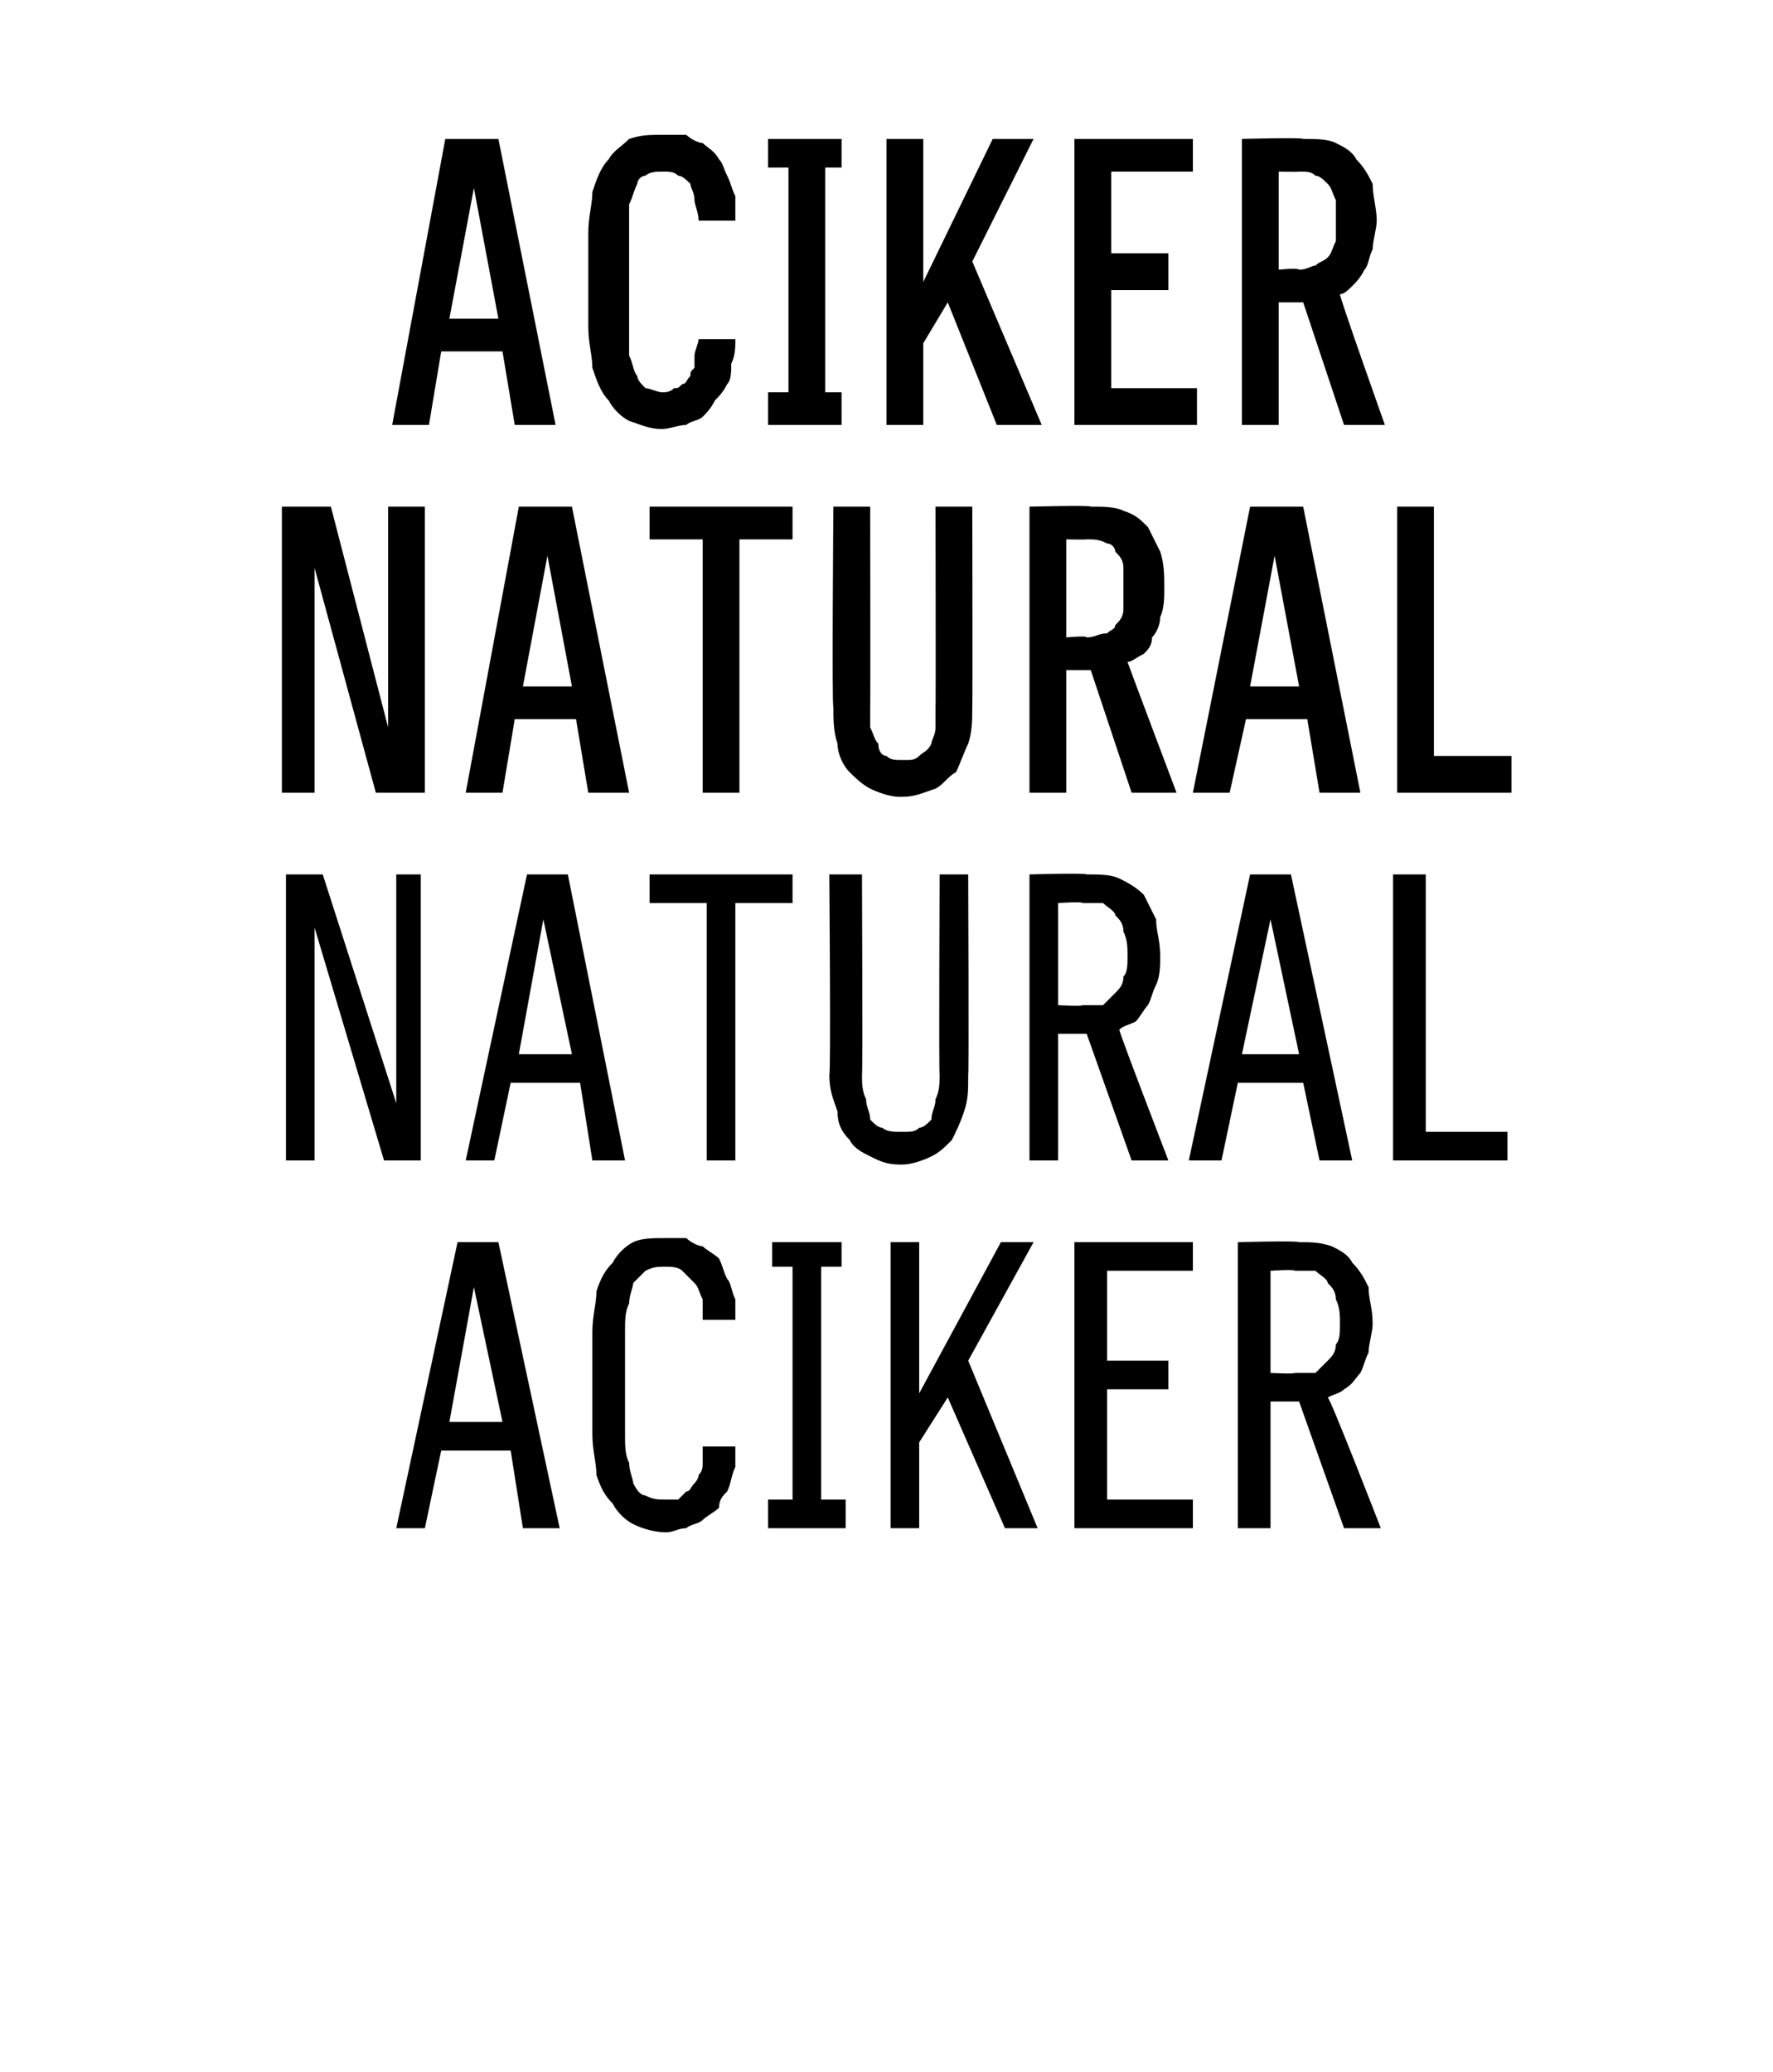 <?xml version="1.0" standalone="no"?>
<!DOCTYPE svg PUBLIC "-//W3C//DTD SVG 1.1//EN" "http://www.w3.org/Graphics/SVG/1.1/DTD/svg11.dtd">
<svg xmlns="http://www.w3.org/2000/svg" version="1.1" width="43.4px" height="50.7px" viewBox="0 -3 43.4 50.7" style="top:-3px">
  <desc>Aciker Natural Natural Aciker</desc>
  <defs/>
  <g id="Polygon671244">
    <path d="M 12.5 32.5 L 12.8 34.4 L 13.7 34.4 L 12.2 27.4 L 11.2 27.4 L 9.7 34.4 L 10.4 34.4 L 10.8 32.5 L 12.5 32.5 Z M 12.3 31.8 L 11 31.8 L 11.6 28.5 L 12.3 31.8 Z M 16.3 34.5 C 16.5 34.5 16.6 34.4 16.8 34.4 C 16.9 34.3 17.1 34.3 17.2 34.2 C 17.3 34.1 17.5 34 17.6 33.9 C 17.6 33.7 17.7 33.6 17.8 33.5 C 17.9 33.3 17.9 33.1 18 32.9 C 18 32.8 18 32.6 18 32.4 C 18 32.4 17.2 32.4 17.2 32.4 C 17.2 32.5 17.2 32.6 17.2 32.8 C 17.2 32.9 17.2 33 17.1 33.1 C 17.1 33.2 17 33.3 17 33.3 C 16.9 33.4 16.9 33.5 16.8 33.5 C 16.7 33.6 16.7 33.6 16.6 33.7 C 16.5 33.7 16.4 33.7 16.3 33.7 C 16.1 33.7 16 33.7 15.8 33.6 C 15.7 33.6 15.6 33.5 15.5 33.3 C 15.5 33.2 15.4 33 15.4 32.8 C 15.3 32.6 15.3 32.4 15.3 32.1 C 15.3 32.1 15.3 29.6 15.3 29.6 C 15.3 29.3 15.3 29.1 15.4 28.9 C 15.4 28.7 15.5 28.5 15.5 28.4 C 15.6 28.3 15.7 28.2 15.8 28.1 C 16 28 16.1 28 16.3 28 C 16.4 28 16.6 28 16.7 28.1 C 16.8 28.2 16.9 28.3 17 28.4 C 17.1 28.5 17.1 28.6 17.2 28.8 C 17.2 29 17.2 29.1 17.2 29.3 C 17.2 29.3 18 29.3 18 29.3 C 18 29.1 18 29 18 28.8 C 17.9 28.6 17.9 28.4 17.8 28.3 C 17.7 28.1 17.7 28 17.6 27.8 C 17.5 27.7 17.3 27.6 17.2 27.5 C 17.1 27.5 16.9 27.4 16.8 27.3 C 16.6 27.3 16.5 27.3 16.3 27.3 C 16 27.3 15.7 27.3 15.5 27.4 C 15.3 27.5 15.1 27.7 15 27.9 C 14.8 28.1 14.7 28.3 14.6 28.6 C 14.6 28.9 14.5 29.2 14.5 29.6 C 14.5 29.6 14.5 32.1 14.5 32.1 C 14.5 32.5 14.6 32.8 14.6 33.1 C 14.7 33.4 14.8 33.6 15 33.8 C 15.1 34 15.3 34.2 15.5 34.3 C 15.7 34.4 16 34.5 16.3 34.5 Z M 18.8 34.4 L 20.7 34.4 L 20.7 33.7 L 20.1 33.7 L 20.1 28 L 20.6 28 L 20.6 27.4 L 18.9 27.4 L 18.9 28 L 19.4 28 L 19.4 33.7 L 18.8 33.7 L 18.8 34.4 Z M 23.7 30.3 L 25.3 27.4 L 24.5 27.4 L 22.5 31.1 L 22.5 27.4 L 21.8 27.4 L 21.8 34.4 L 22.5 34.4 L 22.5 32.3 L 23.2 31.2 L 24.6 34.4 L 25.4 34.4 L 23.7 30.3 Z M 26.3 34.4 L 29.2 34.4 L 29.2 33.7 L 27.1 33.7 L 27.1 31 L 28.6 31 L 28.6 30.3 L 27.1 30.3 L 27.1 28.1 L 29.2 28.1 L 29.2 27.4 L 26.3 27.4 L 26.3 34.4 Z M 30.3 34.4 L 31.1 34.4 L 31.1 31.3 L 31.8 31.3 L 32.9 34.4 L 33.8 34.4 C 33.8 34.4 32.55 31.18 32.5 31.2 C 32.7 31.1 32.8 31.1 32.9 31 C 33.1 30.9 33.2 30.7 33.3 30.6 C 33.4 30.4 33.4 30.3 33.5 30.1 C 33.5 29.9 33.6 29.6 33.6 29.4 C 33.6 29 33.5 28.8 33.5 28.5 C 33.4 28.3 33.3 28.1 33.1 27.9 C 33 27.7 32.8 27.6 32.6 27.5 C 32.3 27.4 32.1 27.4 31.8 27.4 C 31.75 27.36 30.3 27.4 30.3 27.4 L 30.3 34.4 Z M 31.1 30.6 L 31.1 28.1 C 31.1 28.1 31.68 28.06 31.7 28.1 C 31.9 28.1 32.1 28.1 32.2 28.1 C 32.3 28.2 32.5 28.3 32.5 28.4 C 32.6 28.5 32.7 28.6 32.7 28.8 C 32.8 29 32.8 29.2 32.8 29.4 C 32.8 29.6 32.8 29.8 32.7 29.9 C 32.7 30.1 32.6 30.2 32.5 30.3 C 32.4 30.4 32.3 30.5 32.2 30.6 C 32 30.6 31.9 30.6 31.7 30.6 C 31.67 30.63 31.1 30.6 31.1 30.6 Z " stroke="none" fill="#000"/>
  </g>
  <g id="Polygon671243">
    <path d="M 7 25.4 L 7.7 25.4 L 7.7 19.7 L 9.4 25.4 L 10.3 25.4 L 10.3 18.4 L 9.7 18.4 L 9.7 24 L 7.9 18.4 L 7 18.4 L 7 25.4 Z M 14.2 23.5 L 14.5 25.4 L 15.3 25.4 L 13.9 18.4 L 12.9 18.4 L 11.4 25.4 L 12.1 25.4 L 12.5 23.5 L 14.2 23.5 Z M 14 22.8 L 12.7 22.8 L 13.3 19.5 L 14 22.8 Z M 17.3 25.4 L 18 25.4 L 18 19.1 L 19.4 19.1 L 19.4 18.4 L 15.9 18.4 L 15.9 19.1 L 17.3 19.1 L 17.3 25.4 Z M 22 25.5 C 22 25.5 22.1 25.5 22.1 25.5 C 22.3 25.5 22.6 25.4 22.8 25.3 C 23 25.2 23.1 25.1 23.3 24.9 C 23.4 24.7 23.5 24.5 23.6 24.2 C 23.7 23.9 23.7 23.7 23.7 23.3 C 23.72 23.32 23.7 18.4 23.7 18.4 L 23 18.4 C 23 18.4 22.98 23.33 23 23.3 C 23 23.5 23 23.7 22.9 23.9 C 22.9 24.1 22.8 24.2 22.8 24.4 C 22.7 24.5 22.6 24.6 22.5 24.6 C 22.4 24.7 22.3 24.7 22.1 24.7 C 22.1 24.7 22 24.7 22 24.7 C 21.9 24.7 21.7 24.7 21.6 24.6 C 21.5 24.6 21.4 24.5 21.3 24.4 C 21.3 24.2 21.2 24.1 21.2 23.9 C 21.1 23.7 21.1 23.5 21.1 23.3 C 21.12 23.33 21.1 18.4 21.1 18.4 L 20.3 18.4 C 20.3 18.4 20.34 23.33 20.3 23.3 C 20.3 23.7 20.4 23.9 20.5 24.2 C 20.5 24.5 20.6 24.7 20.8 24.9 C 20.9 25.1 21.1 25.2 21.3 25.3 C 21.5 25.4 21.7 25.5 22 25.5 Z M 25.2 25.4 L 25.9 25.4 L 25.9 22.3 L 26.6 22.3 L 27.7 25.4 L 28.6 25.4 C 28.6 25.4 27.36 22.18 27.4 22.2 C 27.5 22.1 27.6 22.1 27.8 22 C 27.9 21.9 28 21.7 28.1 21.6 C 28.2 21.4 28.2 21.3 28.3 21.1 C 28.4 20.9 28.4 20.6 28.4 20.4 C 28.4 20 28.3 19.8 28.3 19.5 C 28.2 19.3 28.1 19.1 28 18.9 C 27.8 18.7 27.6 18.6 27.4 18.5 C 27.2 18.4 26.9 18.4 26.6 18.4 C 26.56 18.36 25.2 18.4 25.2 18.4 L 25.2 25.4 Z M 25.9 21.6 L 25.9 19.1 C 25.9 19.1 26.49 19.06 26.5 19.1 C 26.7 19.1 26.9 19.1 27 19.1 C 27.1 19.2 27.3 19.3 27.3 19.4 C 27.4 19.5 27.5 19.6 27.5 19.8 C 27.6 20 27.6 20.2 27.6 20.4 C 27.6 20.6 27.6 20.8 27.5 20.9 C 27.5 21.1 27.4 21.2 27.3 21.3 C 27.2 21.4 27.1 21.5 27 21.6 C 26.9 21.6 26.7 21.6 26.5 21.6 C 26.48 21.63 25.9 21.6 25.9 21.6 Z M 31.9 23.5 L 32.3 25.4 L 33.1 25.4 L 31.6 18.4 L 30.6 18.4 L 29.1 25.4 L 29.9 25.4 L 30.3 23.5 L 31.9 23.5 Z M 31.8 22.8 L 30.4 22.8 L 31.1 19.5 L 31.8 22.8 Z M 34.1 25.4 L 36.9 25.4 L 36.9 24.7 L 34.9 24.7 L 34.9 18.4 L 34.1 18.4 L 34.1 25.4 Z " stroke="none" fill="#000"/>
  </g>
  <g id="Polygon671242">
    <path d="M 6.9 16.4 L 7.7 16.4 L 7.7 10.9 L 9.2 16.4 L 10.4 16.4 L 10.4 9.4 L 9.5 9.4 L 9.5 14.8 L 8.1 9.4 L 6.9 9.4 L 6.9 16.4 Z M 14.1 14.6 L 14.4 16.4 L 15.4 16.4 L 14 9.4 L 12.7 9.4 L 11.4 16.4 L 12.3 16.4 L 12.6 14.6 L 14.1 14.6 Z M 14 13.8 L 12.8 13.8 L 13.4 10.6 L 14 13.8 Z M 17.2 16.4 L 18.1 16.4 L 18.1 10.2 L 19.4 10.2 L 19.4 9.4 L 15.9 9.4 L 15.9 10.2 L 17.2 10.2 L 17.2 16.4 Z M 22 16.5 C 22 16.5 22.1 16.5 22.1 16.5 C 22.4 16.5 22.6 16.4 22.9 16.3 C 23.1 16.2 23.2 16 23.4 15.9 C 23.5 15.7 23.6 15.4 23.7 15.2 C 23.8 14.9 23.8 14.6 23.8 14.3 C 23.81 14.31 23.8 9.4 23.8 9.4 L 22.9 9.4 C 22.9 9.4 22.91 14.32 22.9 14.3 C 22.9 14.5 22.9 14.7 22.9 14.8 C 22.9 15 22.8 15.1 22.8 15.2 C 22.7 15.4 22.6 15.4 22.5 15.5 C 22.4 15.6 22.3 15.6 22.2 15.6 C 22.2 15.6 22.1 15.6 22.1 15.6 C 21.9 15.6 21.8 15.6 21.7 15.5 C 21.6 15.5 21.5 15.4 21.5 15.2 C 21.4 15.1 21.4 15 21.3 14.8 C 21.3 14.7 21.3 14.5 21.3 14.3 C 21.31 14.32 21.3 9.4 21.3 9.4 L 20.4 9.4 C 20.4 9.4 20.36 14.31 20.4 14.3 C 20.4 14.6 20.4 14.9 20.5 15.2 C 20.5 15.4 20.6 15.7 20.8 15.9 C 20.9 16 21.1 16.2 21.3 16.3 C 21.5 16.4 21.8 16.5 22 16.5 Z M 25.2 16.4 L 26.1 16.4 L 26.1 13.4 L 26.7 13.4 L 27.7 16.4 L 28.8 16.4 C 28.8 16.4 27.6 13.22 27.6 13.2 C 27.7 13.2 27.8 13.1 28 13 C 28.1 12.9 28.2 12.8 28.2 12.6 C 28.3 12.5 28.4 12.3 28.4 12.1 C 28.5 11.9 28.5 11.6 28.5 11.4 C 28.5 11.1 28.5 10.8 28.4 10.5 C 28.3 10.3 28.2 10.1 28.1 9.9 C 27.9 9.7 27.8 9.6 27.5 9.5 C 27.3 9.4 27 9.4 26.7 9.4 C 26.72 9.36 25.2 9.4 25.2 9.4 L 25.2 16.4 Z M 26.1 12.6 L 26.1 10.2 C 26.1 10.2 26.61 10.21 26.6 10.2 C 26.8 10.2 26.9 10.2 27.1 10.3 C 27.2 10.3 27.3 10.4 27.3 10.5 C 27.4 10.6 27.5 10.7 27.5 10.9 C 27.5 11 27.5 11.2 27.5 11.4 C 27.5 11.6 27.5 11.8 27.5 11.9 C 27.5 12.1 27.4 12.2 27.3 12.3 C 27.3 12.4 27.2 12.4 27.1 12.5 C 26.9 12.5 26.8 12.6 26.6 12.6 C 26.61 12.55 26.1 12.6 26.1 12.6 Z M 32 14.6 L 32.3 16.4 L 33.3 16.4 L 31.9 9.4 L 30.6 9.4 L 29.2 16.4 L 30.1 16.4 L 30.5 14.6 L 32 14.6 Z M 31.8 13.8 L 30.6 13.8 L 31.2 10.6 L 31.8 13.8 Z M 34.2 16.4 L 37 16.4 L 37 15.5 L 35.1 15.5 L 35.1 9.4 L 34.2 9.4 L 34.2 16.4 Z " stroke="none" fill="#000"/>
  </g>
  <g id="Polygon671241">
    <path d="M 12.3 5.6 L 12.6 7.4 L 13.6 7.4 L 12.2 0.4 L 10.9 0.4 L 9.6 7.4 L 10.5 7.4 L 10.8 5.6 L 12.3 5.6 Z M 12.2 4.8 L 11 4.8 L 11.6 1.6 L 12.2 4.8 Z M 16.2 7.5 C 16.4 7.5 16.6 7.4 16.8 7.4 C 16.9 7.3 17.1 7.3 17.2 7.2 C 17.3 7.1 17.4 7 17.5 6.8 C 17.6 6.7 17.7 6.6 17.8 6.4 C 17.9 6.3 17.9 6.1 17.9 5.9 C 18 5.7 18 5.5 18 5.3 C 18 5.3 17.1 5.3 17.1 5.3 C 17.1 5.4 17 5.6 17 5.7 C 17 5.8 17 5.9 17 6 C 16.9 6.1 16.9 6.1 16.9 6.2 C 16.8 6.3 16.8 6.4 16.7 6.4 C 16.6 6.5 16.6 6.5 16.5 6.5 C 16.4 6.6 16.3 6.6 16.2 6.6 C 16.1 6.6 15.9 6.5 15.8 6.5 C 15.7 6.4 15.6 6.3 15.6 6.2 C 15.5 6.1 15.5 5.9 15.4 5.7 C 15.4 5.5 15.4 5.3 15.4 5 C 15.4 5 15.4 2.7 15.4 2.7 C 15.4 2.4 15.4 2.2 15.4 2 C 15.5 1.8 15.5 1.7 15.6 1.5 C 15.6 1.4 15.7 1.3 15.8 1.3 C 15.9 1.2 16.1 1.2 16.2 1.2 C 16.4 1.2 16.5 1.2 16.6 1.3 C 16.7 1.3 16.8 1.4 16.9 1.5 C 16.9 1.6 17 1.7 17 1.9 C 17 2 17.1 2.2 17.1 2.4 C 17.1 2.4 18 2.4 18 2.4 C 18 2.2 18 2 18 1.8 C 17.9 1.6 17.9 1.5 17.8 1.3 C 17.7 1.1 17.7 1 17.6 0.9 C 17.5 0.7 17.3 0.6 17.2 0.5 C 17.1 0.5 16.9 0.4 16.8 0.3 C 16.6 0.3 16.4 0.3 16.2 0.3 C 15.9 0.3 15.7 0.3 15.4 0.4 C 15.2 0.6 15 0.7 14.9 0.9 C 14.7 1.1 14.6 1.4 14.5 1.7 C 14.5 2 14.4 2.3 14.4 2.7 C 14.4 2.7 14.4 5 14.4 5 C 14.4 5.4 14.5 5.7 14.5 6 C 14.6 6.3 14.7 6.6 14.9 6.8 C 15 7 15.2 7.2 15.4 7.3 C 15.7 7.4 15.9 7.5 16.2 7.5 Z M 18.8 7.4 L 20.6 7.4 L 20.6 6.6 L 20.2 6.6 L 20.2 1.1 L 20.6 1.1 L 20.6 0.4 L 18.8 0.4 L 18.8 1.1 L 19.3 1.1 L 19.3 6.6 L 18.8 6.6 L 18.8 7.4 Z M 23.8 3.4 L 25.3 0.4 L 24.3 0.4 L 22.6 3.9 L 22.6 0.4 L 21.7 0.4 L 21.7 7.4 L 22.6 7.4 L 22.6 5.4 L 23.2 4.4 L 24.4 7.4 L 25.5 7.4 L 23.8 3.4 Z M 26.3 7.4 L 29.3 7.4 L 29.3 6.5 L 27.2 6.5 L 27.2 4.1 L 28.6 4.1 L 28.6 3.2 L 27.2 3.2 L 27.2 1.2 L 29.2 1.2 L 29.2 0.4 L 26.3 0.4 L 26.3 7.4 Z M 30.4 7.4 L 31.3 7.4 L 31.3 4.4 L 31.9 4.4 L 32.9 7.4 L 33.9 7.4 C 33.9 7.4 32.77 4.22 32.8 4.2 C 32.9 4.2 33 4.1 33.1 4 C 33.2 3.9 33.3 3.8 33.4 3.6 C 33.5 3.5 33.5 3.3 33.6 3.1 C 33.6 2.9 33.7 2.6 33.7 2.4 C 33.7 2.1 33.6 1.8 33.6 1.5 C 33.5 1.3 33.4 1.1 33.2 0.9 C 33.1 0.7 32.9 0.6 32.7 0.5 C 32.5 0.4 32.2 0.4 31.9 0.4 C 31.89 0.36 30.4 0.4 30.4 0.4 L 30.4 7.4 Z M 31.3 3.6 L 31.3 1.2 C 31.3 1.2 31.77 1.21 31.8 1.2 C 32 1.2 32.1 1.2 32.2 1.3 C 32.3 1.3 32.4 1.4 32.5 1.5 C 32.6 1.6 32.6 1.7 32.7 1.9 C 32.7 2 32.7 2.2 32.7 2.4 C 32.7 2.6 32.7 2.8 32.7 2.9 C 32.6 3.1 32.6 3.2 32.5 3.3 C 32.4 3.4 32.3 3.4 32.2 3.5 C 32.1 3.5 32 3.6 31.8 3.6 C 31.77 3.55 31.3 3.6 31.3 3.6 Z " stroke="none" fill="#000"/>
  </g>
</svg>